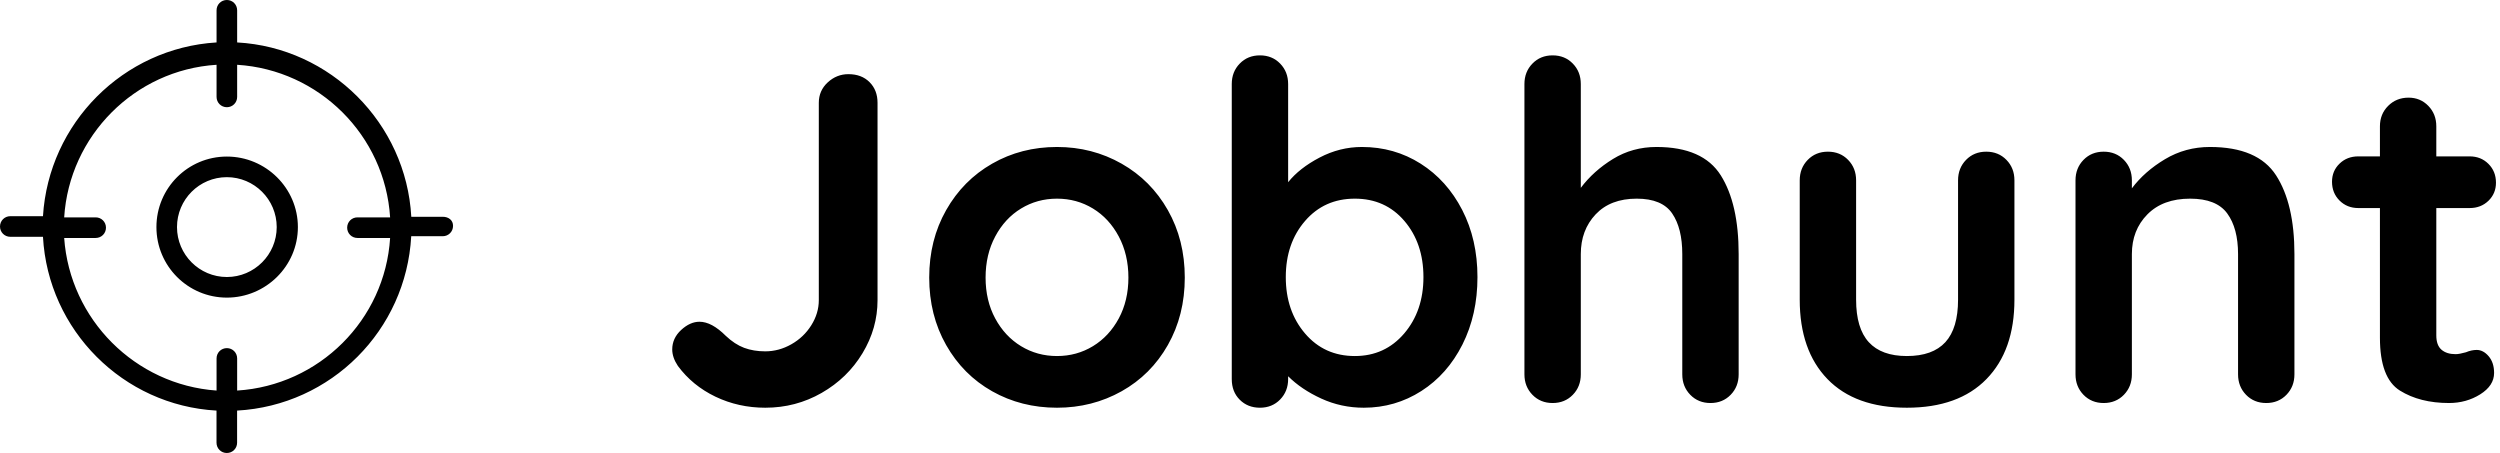 <svg xmlns="http://www.w3.org/2000/svg" xmlns:xlink="http://www.w3.org/1999/xlink" width="149px" height="27px"><path fill-rule="evenodd" fill="#000" d="M148.312,11.966 C148.013,12.255 147.640,12.400 147.192,12.400 L145.204,12.400 L145.204,19.988 C145.204,20.380 145.306,20.664 145.512,20.842 C145.717,21.019 145.997,21.108 146.352,21.108 C146.501,21.108 146.706,21.070 146.968,20.996 C147.192,20.902 147.406,20.856 147.612,20.856 C147.873,20.856 148.111,20.982 148.326,21.234 C148.540,21.486 148.648,21.817 148.648,22.228 C148.648,22.732 148.372,23.156 147.822,23.502 C147.271,23.847 146.650,24.020 145.960,24.020 C144.802,24.020 143.827,23.772 143.034,23.278 C142.240,22.783 141.844,21.733 141.844,20.128 L141.844,12.400 L140.556,12.400 C140.108,12.400 139.734,12.250 139.436,11.952 C139.137,11.653 138.988,11.280 138.988,10.832 C138.988,10.402 139.137,10.043 139.436,9.754 C139.734,9.464 140.108,9.320 140.556,9.320 L141.844,9.320 L141.844,7.528 C141.844,7.042 142.007,6.636 142.334,6.310 C142.660,5.983 143.066,5.820 143.552,5.820 C144.018,5.820 144.410,5.983 144.728,6.310 C145.045,6.636 145.204,7.042 145.204,7.528 L145.204,9.320 L147.192,9.320 C147.640,9.320 148.013,9.469 148.312,9.768 C148.610,10.066 148.760,10.440 148.760,10.888 C148.760,11.317 148.610,11.676 148.312,11.966 ZM135.068,24.020 C134.583,24.020 134.181,23.856 133.864,23.530 C133.547,23.203 133.388,22.797 133.388,22.312 L133.388,15.144 C133.388,14.117 133.173,13.310 132.744,12.722 C132.315,12.134 131.577,11.840 130.532,11.840 C129.449,11.840 128.600,12.152 127.984,12.778 C127.368,13.403 127.060,14.192 127.060,15.144 L127.060,22.312 C127.060,22.797 126.901,23.203 126.584,23.530 C126.267,23.856 125.865,24.020 125.380,24.020 C124.895,24.020 124.493,23.856 124.176,23.530 C123.859,23.203 123.700,22.797 123.700,22.312 L123.700,10.748 C123.700,10.262 123.859,9.856 124.176,9.530 C124.493,9.203 124.895,9.040 125.380,9.040 C125.865,9.040 126.267,9.203 126.584,9.530 C126.901,9.856 127.060,10.262 127.060,10.748 L127.060,11.224 C127.564,10.552 128.222,9.973 129.034,9.488 C129.846,9.002 130.737,8.760 131.708,8.760 C133.612,8.760 134.928,9.324 135.656,10.454 C136.384,11.583 136.748,13.146 136.748,15.144 L136.748,22.312 C136.748,22.797 136.589,23.203 136.272,23.530 C135.955,23.856 135.553,24.020 135.068,24.020 ZM113.648,24.300 C111.595,24.300 110.018,23.730 108.916,22.592 C107.815,21.453 107.264,19.876 107.264,17.860 L107.264,10.748 C107.264,10.262 107.423,9.856 107.740,9.530 C108.058,9.203 108.459,9.040 108.944,9.040 C109.430,9.040 109.831,9.203 110.148,9.530 C110.466,9.856 110.624,10.262 110.624,10.748 L110.624,17.860 C110.624,18.998 110.876,19.843 111.380,20.394 C111.884,20.944 112.640,21.220 113.648,21.220 C114.675,21.220 115.440,20.944 115.944,20.394 C116.448,19.843 116.700,18.998 116.700,17.860 L116.700,10.748 C116.700,10.262 116.859,9.856 117.176,9.530 C117.494,9.203 117.895,9.040 118.380,9.040 C118.866,9.040 119.267,9.203 119.584,9.530 C119.902,9.856 120.060,10.262 120.060,10.748 L120.060,17.860 C120.060,19.876 119.505,21.453 118.394,22.592 C117.284,23.730 115.702,24.300 113.648,24.300 ZM101.944,24.020 C101.459,24.020 101.058,23.856 100.741,23.530 C100.423,23.203 100.264,22.797 100.264,22.312 L100.264,15.144 C100.264,14.117 100.064,13.310 99.662,12.722 C99.261,12.134 98.556,11.840 97.549,11.840 C96.503,11.840 95.687,12.152 95.098,12.778 C94.510,13.403 94.216,14.192 94.216,15.144 L94.216,22.312 C94.216,22.797 94.058,23.203 93.740,23.530 C93.423,23.856 93.022,24.020 92.536,24.020 C92.051,24.020 91.650,23.856 91.333,23.530 C91.015,23.203 90.856,22.797 90.856,22.312 L90.856,5.008 C90.856,4.522 91.015,4.116 91.333,3.790 C91.650,3.463 92.051,3.300 92.536,3.300 C93.022,3.300 93.423,3.463 93.740,3.790 C94.058,4.116 94.216,4.522 94.216,5.008 L94.216,11.196 C94.720,10.524 95.360,9.950 96.134,9.474 C96.909,8.998 97.772,8.760 98.724,8.760 C100.572,8.760 101.851,9.324 102.561,10.454 C103.270,11.583 103.624,13.146 103.624,15.144 L103.624,22.312 C103.624,22.797 103.466,23.203 103.148,23.530 C102.831,23.856 102.430,24.020 101.944,24.020 ZM84.711,23.306 C83.675,23.968 82.531,24.300 81.281,24.300 C80.385,24.300 79.540,24.118 78.747,23.754 C77.953,23.390 77.295,22.946 76.773,22.424 L76.773,22.592 C76.773,23.077 76.614,23.483 76.297,23.810 C75.979,24.136 75.578,24.300 75.093,24.300 C74.607,24.300 74.206,24.141 73.889,23.824 C73.571,23.506 73.413,23.096 73.413,22.592 L73.413,5.008 C73.413,4.522 73.571,4.116 73.889,3.790 C74.206,3.463 74.607,3.300 75.093,3.300 C75.578,3.300 75.979,3.463 76.297,3.790 C76.614,4.116 76.773,4.522 76.773,5.008 L76.773,10.860 C77.221,10.300 77.846,9.810 78.649,9.390 C79.451,8.970 80.291,8.760 81.169,8.760 C82.457,8.760 83.623,9.091 84.669,9.754 C85.714,10.416 86.540,11.336 87.147,12.512 C87.753,13.688 88.057,15.022 88.057,16.516 C88.057,18.009 87.758,19.348 87.161,20.534 C86.563,21.719 85.747,22.643 84.711,23.306 ZM83.703,13.170 C82.947,12.283 81.962,11.840 80.749,11.840 C79.535,11.840 78.546,12.283 77.781,13.170 C77.015,14.056 76.633,15.172 76.633,16.516 C76.633,17.860 77.015,18.980 77.781,19.876 C78.546,20.772 79.535,21.220 80.749,21.220 C81.943,21.220 82.923,20.772 83.689,19.876 C84.454,18.980 84.837,17.860 84.837,16.516 C84.837,15.172 84.459,14.056 83.703,13.170 ZM66.847,23.320 C65.680,23.973 64.397,24.300 62.997,24.300 C61.578,24.300 60.290,23.973 59.133,23.320 C57.975,22.666 57.061,21.747 56.389,20.562 C55.717,19.376 55.381,18.037 55.381,16.544 C55.381,15.050 55.717,13.711 56.389,12.526 C57.061,11.340 57.975,10.416 59.133,9.754 C60.290,9.091 61.578,8.760 62.997,8.760 C64.397,8.760 65.680,9.091 66.847,9.754 C68.013,10.416 68.933,11.340 69.605,12.526 C70.277,13.711 70.613,15.050 70.613,16.544 C70.613,18.037 70.277,19.376 69.605,20.562 C68.933,21.747 68.013,22.666 66.847,23.320 ZM66.679,14.094 C66.296,13.375 65.783,12.820 65.139,12.428 C64.495,12.036 63.781,11.840 62.997,11.840 C62.213,11.840 61.499,12.036 60.855,12.428 C60.211,12.820 59.697,13.375 59.315,14.094 C58.932,14.812 58.741,15.629 58.741,16.544 C58.741,17.458 58.932,18.270 59.315,18.980 C59.697,19.689 60.211,20.240 60.855,20.632 C61.499,21.024 62.213,21.220 62.997,21.220 C63.781,21.220 64.495,21.024 65.139,20.632 C65.783,20.240 66.296,19.689 66.679,18.980 C67.061,18.270 67.253,17.458 67.253,16.544 C67.253,15.629 67.061,14.812 66.679,14.094 ZM48.969,23.418 C47.943,24.006 46.823,24.300 45.609,24.300 C44.545,24.300 43.556,24.080 42.641,23.642 C41.727,23.203 40.980,22.592 40.401,21.808 C40.177,21.472 40.065,21.145 40.065,20.828 C40.065,20.380 40.243,19.992 40.597,19.666 C40.952,19.339 41.316,19.176 41.689,19.176 C42.175,19.176 42.697,19.456 43.257,20.016 C43.612,20.352 43.976,20.590 44.349,20.730 C44.723,20.870 45.143,20.940 45.609,20.940 C46.151,20.940 46.669,20.800 47.163,20.520 C47.658,20.240 48.055,19.862 48.353,19.386 C48.652,18.910 48.801,18.410 48.801,17.888 L48.801,6.128 C48.801,5.642 48.979,5.236 49.333,4.910 C49.688,4.583 50.099,4.420 50.565,4.420 C51.088,4.420 51.508,4.578 51.825,4.896 C52.143,5.213 52.301,5.624 52.301,6.128 L52.301,17.888 C52.301,19.008 52.003,20.062 51.405,21.052 C50.808,22.041 49.996,22.830 48.969,23.418 ZM24.509,14.079 C24.203,19.685 19.730,24.163 14.131,24.471 L14.131,26.386 C14.131,26.727 13.859,26.999 13.518,26.999 C13.176,26.999 12.904,26.727 12.904,26.386 L12.904,24.471 C7.340,24.163 2.867,19.685 2.561,14.113 L0.613,14.113 C0.272,14.113 -0.000,13.841 -0.000,13.500 C-0.000,13.158 0.272,12.885 0.613,12.885 L2.561,12.885 C2.902,7.346 7.340,2.867 12.907,2.529 L12.907,0.614 C12.907,0.272 13.179,-0.001 13.521,-0.001 C13.862,-0.001 14.134,0.272 14.134,0.614 L14.134,2.529 C19.698,2.835 24.206,7.349 24.513,12.920 L26.390,12.920 C26.732,12.920 27.007,13.123 27.001,13.465 C27.001,13.807 26.729,14.079 26.387,14.079 L24.509,14.079 ZM21.304,12.955 L23.251,12.955 C22.941,8.065 19.015,4.168 14.134,3.861 L14.134,5.776 C14.134,6.118 13.862,6.390 13.521,6.390 C13.179,6.390 12.907,6.118 12.907,5.776 L12.907,3.861 C8.023,4.168 4.132,8.100 3.825,12.955 L5.703,12.955 C6.044,12.955 6.316,13.227 6.316,13.569 C6.316,13.911 6.044,14.183 5.703,14.183 L3.825,14.183 C4.166,19.039 8.058,22.935 12.907,23.277 L12.907,21.362 C12.907,21.020 13.179,20.748 13.521,20.748 C13.862,20.748 14.134,21.020 14.134,21.362 L14.134,23.277 C19.018,22.970 22.945,19.074 23.251,14.183 L21.304,14.183 C20.962,14.183 20.691,13.911 20.691,13.569 C20.691,13.227 20.962,12.955 21.304,12.955 ZM13.521,17.738 C11.200,17.738 9.323,15.858 9.323,13.534 C9.323,11.211 11.200,9.331 13.521,9.331 C15.841,9.331 17.754,11.211 17.754,13.534 C17.754,15.858 15.841,17.738 13.521,17.738 ZM13.521,10.559 C11.880,10.559 10.549,11.892 10.549,13.534 C10.549,15.177 11.883,16.510 13.521,16.510 C15.158,16.510 16.492,15.177 16.492,13.534 C16.492,11.892 15.158,10.559 13.521,10.559 Z"></path></svg>